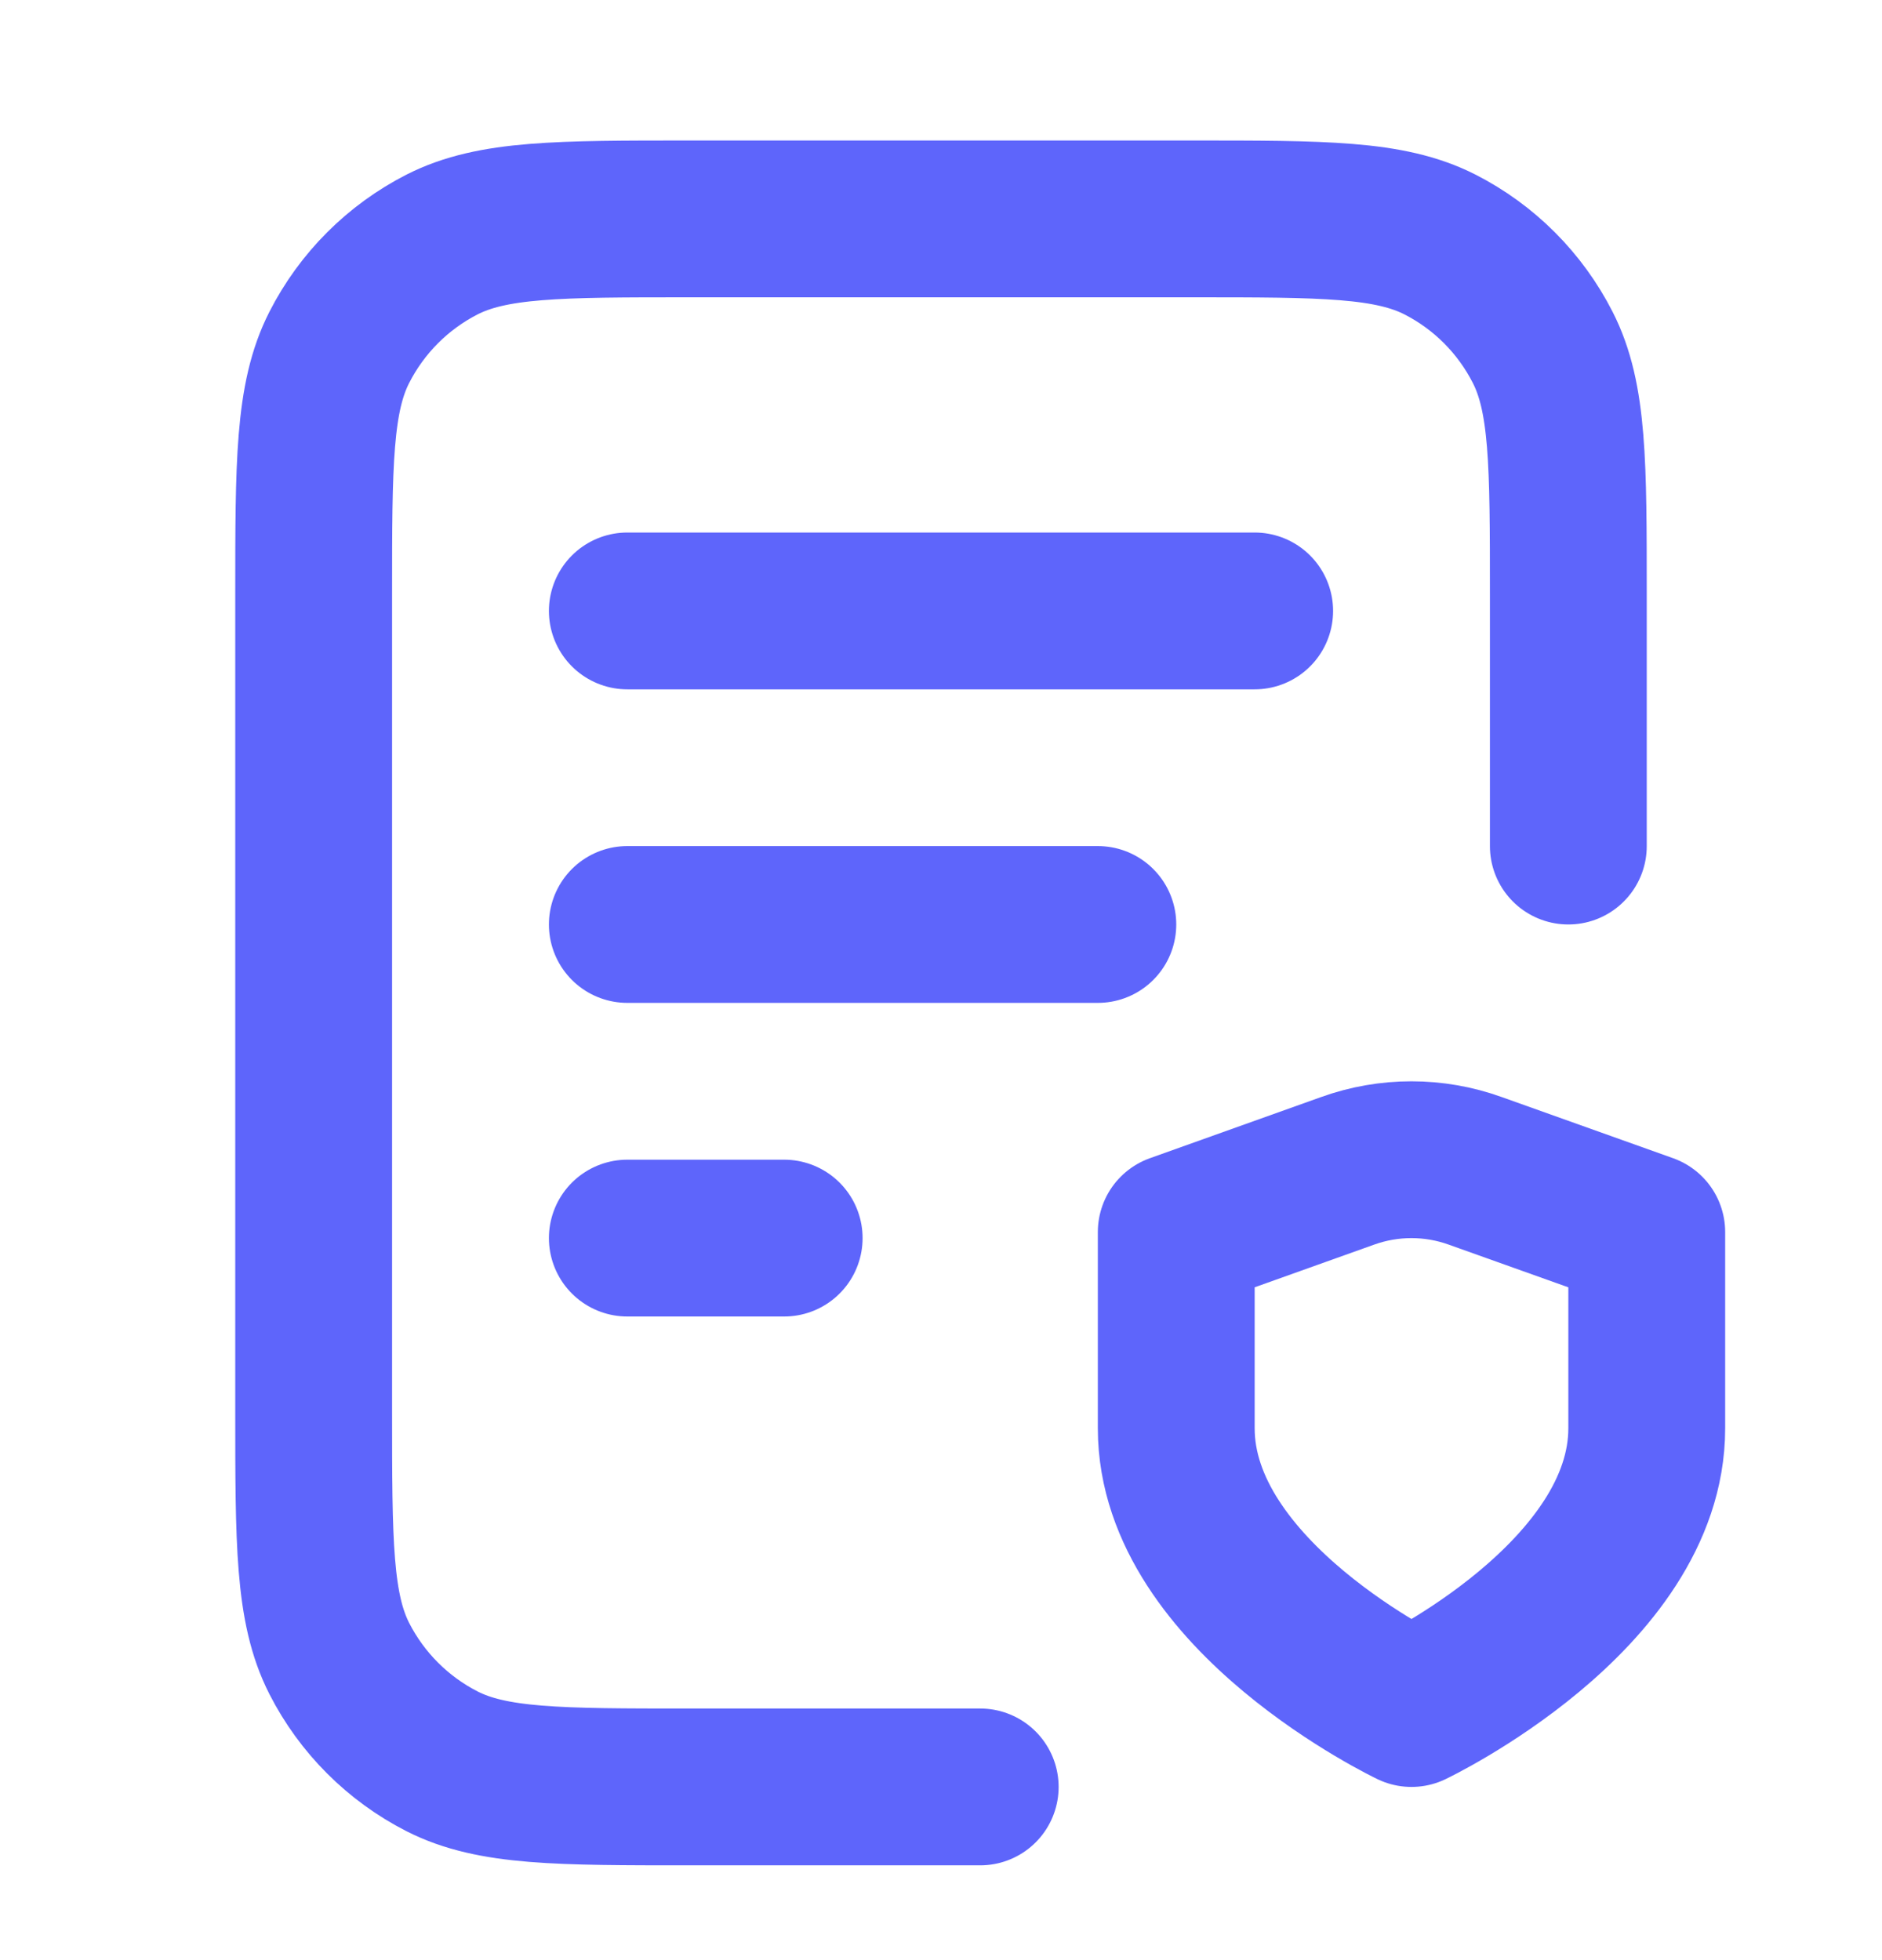 <svg width="24" height="25" viewBox="0 0 24 25" fill="none" xmlns="http://www.w3.org/2000/svg">
<path d="M14 11.791H8M10 15.791H8M16 7.792H8M20 10.791V7.591C20 5.911 20 5.071 19.673 4.43C19.385 3.865 18.927 3.406 18.362 3.118C17.72 2.792 16.88 2.792 15.2 2.792H8.8C7.12 2.792 6.28 2.792 5.638 3.118C5.074 3.406 4.615 3.865 4.327 4.43C4 5.071 4 5.911 4 7.591V17.991C4 19.672 4 20.512 4.327 21.154C4.615 21.718 5.074 22.177 5.638 22.465C6.28 22.791 7.12 22.791 8.8 22.791H12.5M18 21.791C18 21.791 21 20.362 21 18.217V15.714L18.812 14.933C18.287 14.744 17.712 14.744 17.186 14.933L15 15.714V18.217C15 20.362 18 21.791 18 21.791Z" stroke="#5E65FB" stroke-width="2" stroke-linecap="round" stroke-linejoin="round"/>
</svg>
